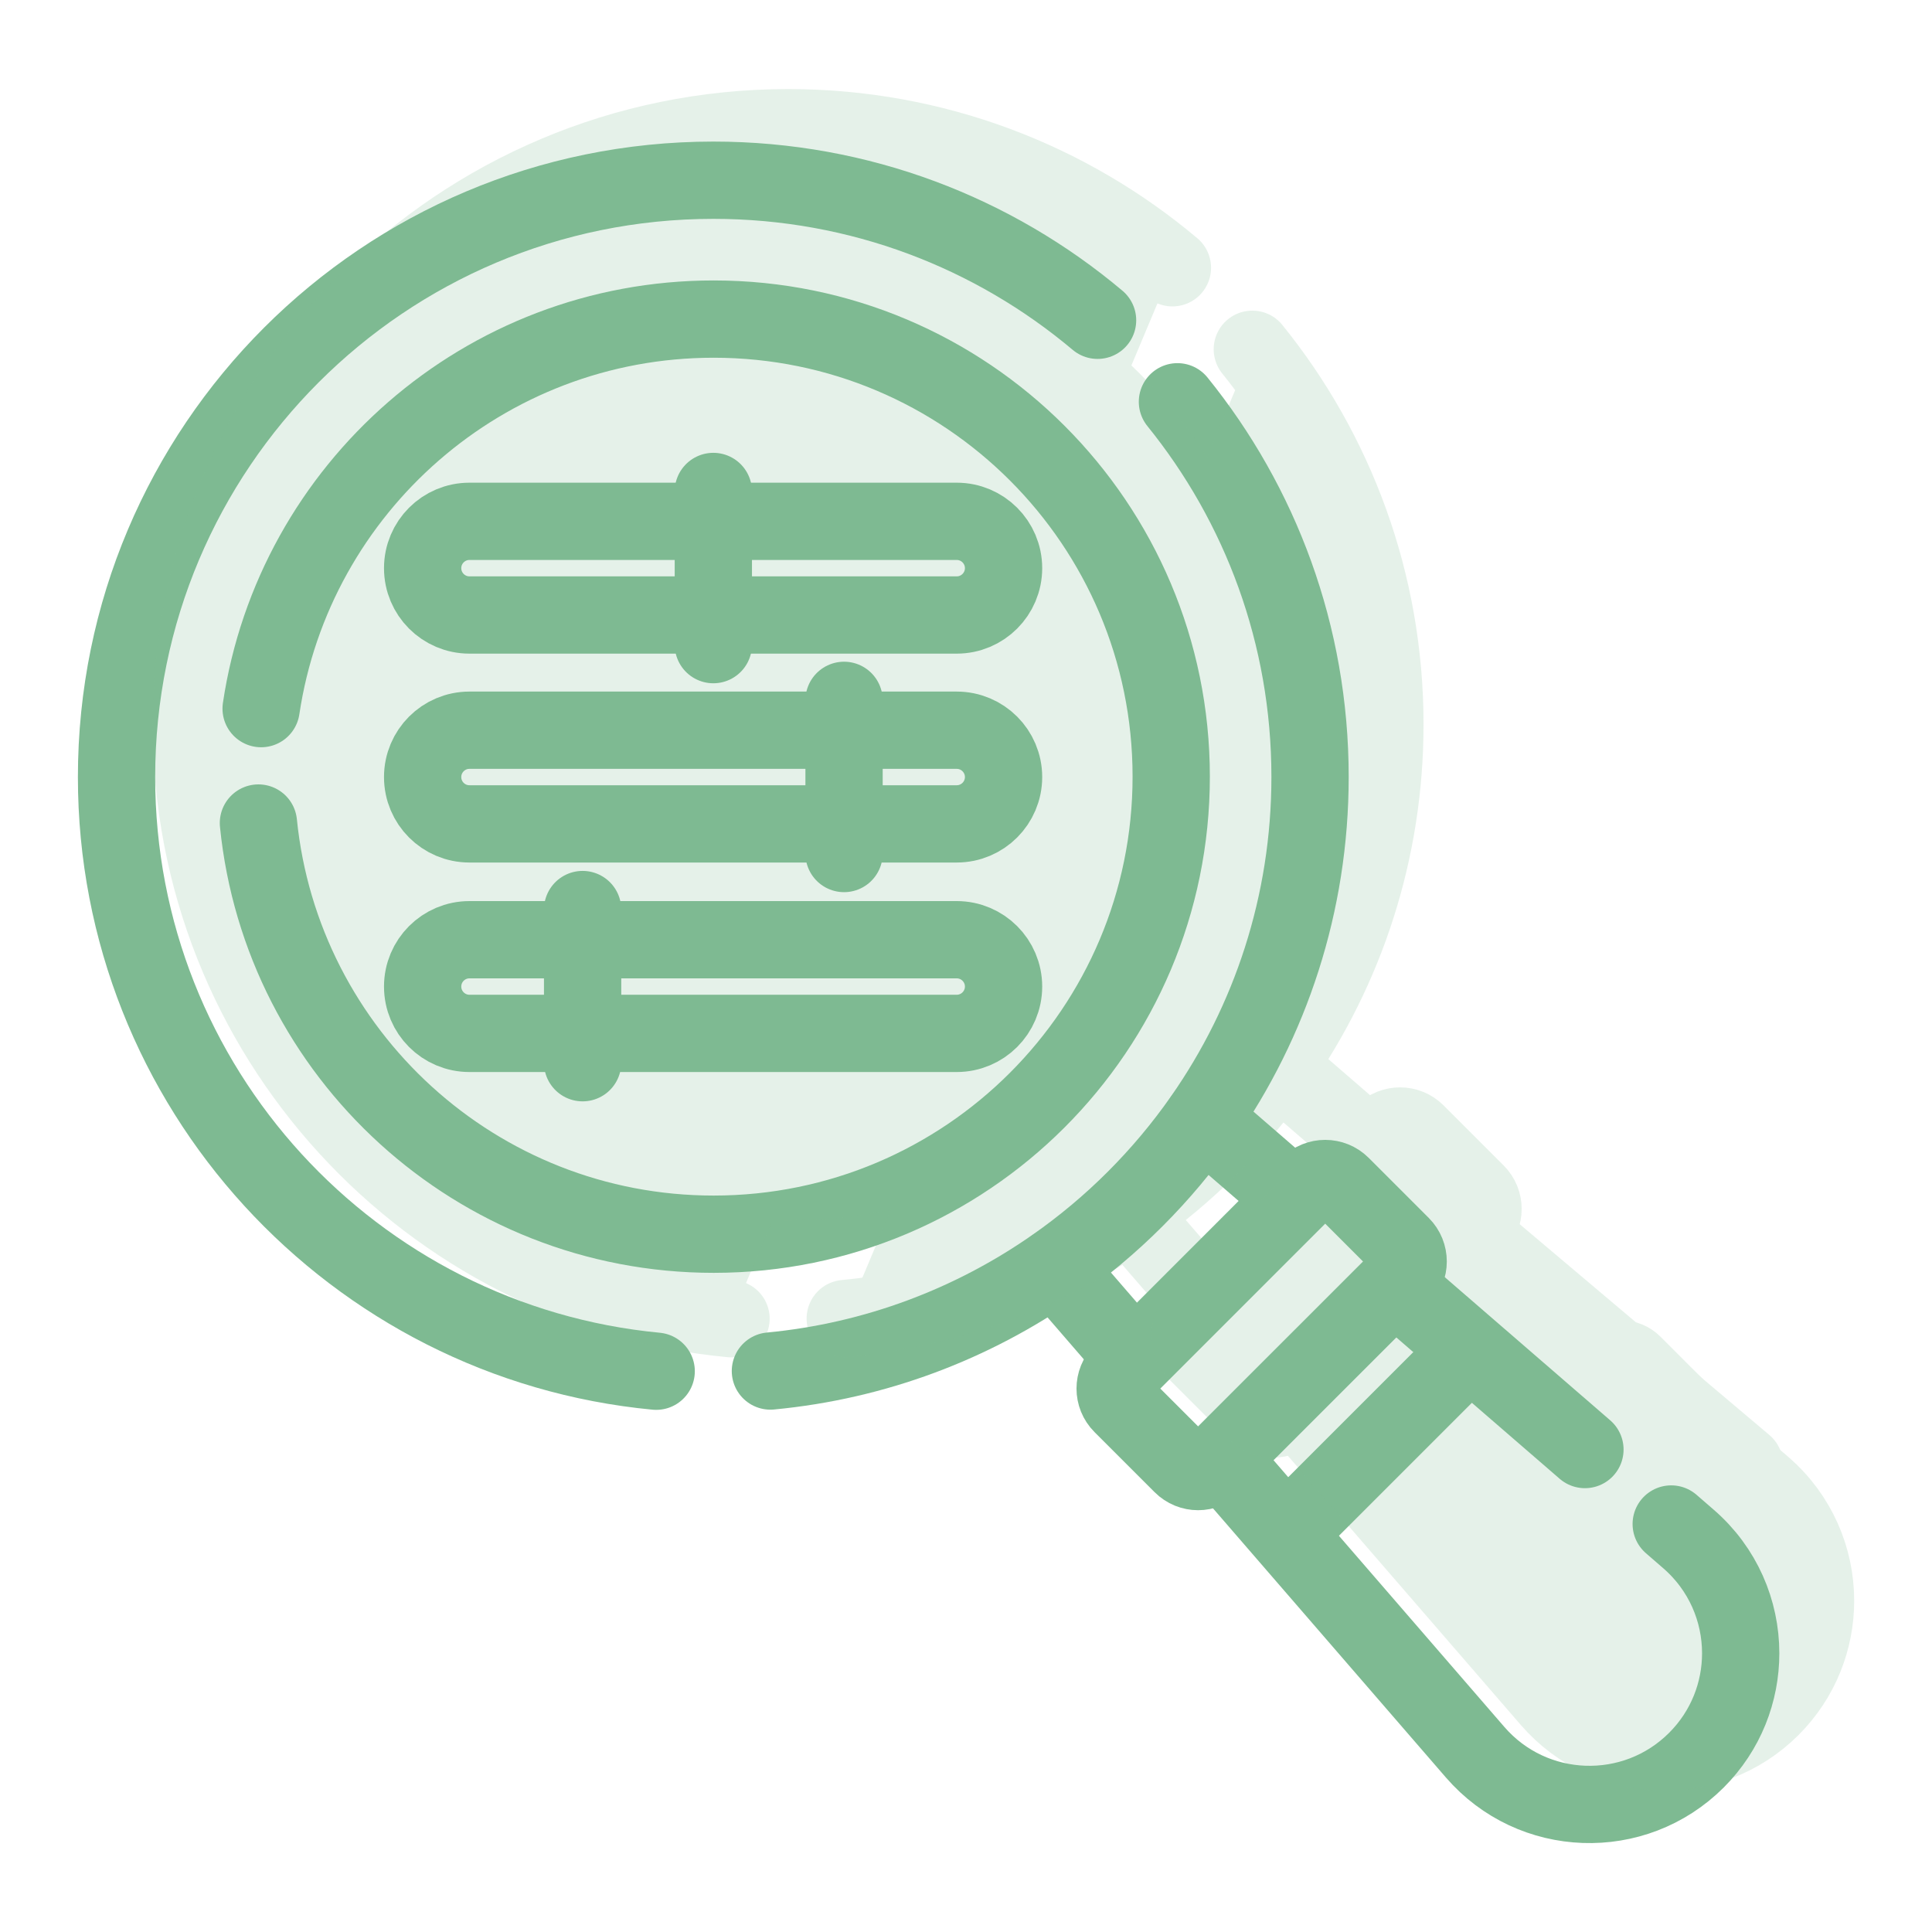 <svg width="50" height="50" viewBox="0 0 50 50" fill="none" xmlns="http://www.w3.org/2000/svg">
<path d="M33.512 31.019L31.125 28.953" stroke="#7EBA92" stroke-width="2" stroke-miterlimit="10" stroke-linecap="round" stroke-linejoin="round"/>
<path d="M36.117 33.273L41.018 37.514" stroke="#7EBA92" stroke-width="2" stroke-miterlimit="10" stroke-linecap="round" stroke-linejoin="round"/>
<path d="M43.251 39.441L43.696 39.827C44.594 40.604 45.049 41.694 45.049 42.787C45.049 43.785 44.67 44.786 43.903 45.553C42.296 47.159 39.663 47.065 38.176 45.347L31.609 37.758" stroke="#7EBA92" stroke-width="2" stroke-miterlimit="10" stroke-linecap="round" stroke-linejoin="round"/>
<path d="M27.297 32.781L29.359 35.165" stroke="#7EBA92" stroke-width="2" stroke-miterlimit="10" stroke-linecap="round" stroke-linejoin="round"/>
<path d="M31.425 37.91L36.27 33.066C36.501 32.835 36.501 32.46 36.27 32.228L34.715 30.673C34.483 30.442 34.109 30.442 33.877 30.673L29.033 35.518C28.802 35.749 28.802 36.124 29.033 36.355L30.588 37.91C30.819 38.142 31.194 38.142 31.425 37.91Z" stroke="#7EBA92" stroke-width="2" stroke-miterlimit="10" stroke-linecap="round" stroke-linejoin="round"/>
<path d="M38.022 34.961L33.297 39.686" stroke="#7EBA92" stroke-width="2" stroke-miterlimit="10" stroke-linecap="round" stroke-linejoin="round"/>
<path d="M19.938 35.482C22.659 35.224 25.174 34.259 27.299 32.773C28.787 31.733 30.084 30.435 31.125 28.947C32.876 26.442 33.904 23.394 33.904 20.106C33.904 16.428 32.618 13.051 30.472 10.398" stroke="#7EBA92" stroke-width="2" stroke-miterlimit="10" stroke-linecap="round" stroke-linejoin="round"/>
<path d="M28.405 8.289C25.719 6.028 22.25 4.664 18.462 4.664C9.931 4.664 3.016 11.58 3.016 20.111C3.016 28.143 9.145 34.742 16.982 35.487" stroke="#7EBA92" stroke-width="2" stroke-miterlimit="10" stroke-linecap="round" stroke-linejoin="round"/>
<path d="M6.688 21.3C7.289 27.276 12.334 31.941 18.469 31.941C25.009 31.941 30.311 26.639 30.311 20.099C30.311 13.559 25.009 8.258 18.469 8.258C12.527 8.258 7.608 12.634 6.758 18.339" stroke="#7EBA92" stroke-width="2" stroke-miterlimit="10" stroke-linecap="round" stroke-linejoin="round"/>
<path d="M12.149 15.916H24.76C25.429 15.916 25.972 15.373 25.972 14.704C25.972 14.035 25.429 13.492 24.76 13.492H12.149C11.48 13.492 10.938 14.035 10.938 14.704C10.938 15.373 11.48 15.916 12.149 15.916Z" stroke="#7EBA92" stroke-width="2" stroke-miterlimit="10" stroke-linecap="round" stroke-linejoin="round"/>
<path d="M12.149 21.322H24.76C25.429 21.322 25.972 20.779 25.972 20.11C25.972 19.441 25.429 18.898 24.76 18.898H12.149C11.48 18.898 10.938 19.441 10.938 20.11C10.938 20.78 11.48 21.322 12.149 21.322Z" stroke="#7EBA92" stroke-width="2" stroke-miterlimit="10" stroke-linecap="round" stroke-linejoin="round"/>
<path d="M12.149 26.744H24.76C25.429 26.744 25.972 26.201 25.972 25.532C25.972 24.863 25.429 24.32 24.76 24.32H12.149C11.48 24.32 10.938 24.863 10.938 25.532C10.938 26.201 11.48 26.744 12.149 26.744Z" stroke="#7EBA92" stroke-width="2" stroke-miterlimit="10" stroke-linecap="round" stroke-linejoin="round"/>
<path d="M18.461 12.719V16.683" stroke="#7EBA92" stroke-width="2" stroke-miterlimit="10" stroke-linecap="round" stroke-linejoin="round"/>
<path d="M21.844 18.125V22.089" stroke="#7EBA92" stroke-width="2" stroke-miterlimit="10" stroke-linecap="round" stroke-linejoin="round"/>
<path d="M15.078 23.539V27.503" stroke="#7EBA92" stroke-width="2" stroke-miterlimit="10" stroke-linecap="round" stroke-linejoin="round"/>
<g opacity="0.2">
<path d="M35.45 29.659L33.062 27.594" stroke="#7EBA92" stroke-width="2" stroke-miterlimit="10" stroke-linecap="round" stroke-linejoin="round"/>
<path d="M38.055 31.914L45.145 37.901" stroke="#7EBA92" stroke-width="2" stroke-miterlimit="10" stroke-linecap="round" stroke-linejoin="round"/>
<path d="M45.188 38.082L45.634 38.467C46.531 39.245 46.986 40.334 46.986 41.428C46.986 42.426 46.607 43.426 45.84 44.194C44.233 45.8 41.601 45.705 40.114 43.987L33.547 36.398" fill="#7EBA92"/>
<path d="M45.188 38.082L45.634 38.467C46.531 39.245 46.986 40.334 46.986 41.428C46.986 42.426 46.607 43.426 45.84 44.194C44.233 45.8 41.601 45.705 40.114 43.987L33.547 36.398" stroke="#7EBA92" stroke-width="2" stroke-miterlimit="10" stroke-linecap="round" stroke-linejoin="round"/>
<path d="M29.234 31.422L31.297 33.805" stroke="#7EBA92" stroke-width="2" stroke-miterlimit="10" stroke-linecap="round" stroke-linejoin="round"/>
<path d="M33.363 36.551L38.207 31.706C38.439 31.475 38.439 31.1 38.207 30.869L36.652 29.314C36.421 29.083 36.046 29.083 35.815 29.314L30.97 34.159C30.739 34.39 30.739 34.765 30.97 34.996L32.525 36.551C32.757 36.782 33.132 36.782 33.363 36.551Z" fill="#7EBA92" stroke="#7EBA92" stroke-width="2" stroke-miterlimit="10" stroke-linecap="round" stroke-linejoin="round"/>
<path d="M36.094 38.255L39.575 34.773C39.741 34.607 39.741 34.338 39.575 34.172L38.457 33.054C38.291 32.888 38.022 32.888 37.856 33.054L34.375 36.535C34.209 36.702 34.209 36.971 34.375 37.137L35.492 38.255C35.658 38.421 35.928 38.421 36.094 38.255Z" fill="#7EBA92" stroke="#7EBA92" stroke-width="2" stroke-miterlimit="10" stroke-linecap="round" stroke-linejoin="round"/>
<path d="M39.898 40.497L43.38 37.016C43.546 36.849 43.546 36.58 43.38 36.414L42.262 35.297C42.096 35.13 41.827 35.13 41.66 35.297L38.179 38.778C38.013 38.944 38.013 39.213 38.179 39.379L39.297 40.497C39.463 40.663 39.732 40.663 39.898 40.497Z" fill="#7EBA92" stroke="#7EBA92" stroke-width="2" stroke-miterlimit="10" stroke-linecap="round" stroke-linejoin="round"/>
<path d="M39.959 33.602L35.234 38.327" stroke="#7EBA92" stroke-width="2" stroke-miterlimit="10" stroke-linecap="round" stroke-linejoin="round"/>
<path d="M21.875 34.123C24.596 33.864 27.111 32.9 29.236 31.414C30.725 30.373 32.022 29.076 33.063 27.587C34.814 25.083 35.841 22.034 35.841 18.747C35.841 15.069 34.556 11.692 32.41 9.039" fill="#7EBA92"/>
<path d="M21.875 34.123C24.596 33.864 27.111 32.9 29.236 31.414C30.725 30.373 32.022 29.076 33.063 27.587C34.814 25.083 35.841 22.034 35.841 18.747C35.841 15.069 34.556 11.692 32.41 9.039" stroke="#7EBA92" stroke-width="2" stroke-miterlimit="10" stroke-linecap="round" stroke-linejoin="round"/>
<path d="M30.342 6.93C27.656 4.668 24.187 3.305 20.4 3.305C11.869 3.305 4.953 10.22 4.953 18.751C4.953 26.783 11.083 33.382 18.919 34.128" fill="#7EBA92"/>
<path d="M30.342 6.93C27.656 4.668 24.187 3.305 20.4 3.305C11.869 3.305 4.953 10.22 4.953 18.751C4.953 26.783 11.083 33.382 18.919 34.128" stroke="#7EBA92" stroke-width="2" stroke-miterlimit="10" stroke-linecap="round" stroke-linejoin="round"/>
<path d="M8.625 19.94C9.226 25.917 14.272 30.582 20.407 30.582C26.947 30.582 32.248 25.28 32.248 18.74C32.248 12.2 26.947 6.898 20.407 6.898C14.465 6.898 9.545 11.275 8.695 16.98" fill="#7EBA92"/>
<path d="M8.625 19.94C9.226 25.917 14.272 30.582 20.407 30.582C26.947 30.582 32.248 25.28 32.248 18.74C32.248 12.2 26.947 6.898 20.407 6.898C14.465 6.898 9.545 11.275 8.695 16.98" stroke="#7EBA92" stroke-width="2" stroke-miterlimit="10" stroke-linecap="round" stroke-linejoin="round"/>
<path d="M14.087 14.549H26.697C27.367 14.549 27.909 14.006 27.909 13.337C27.909 12.668 27.367 12.125 26.697 12.125H14.087C13.418 12.125 12.875 12.668 12.875 13.337C12.875 14.006 13.418 14.549 14.087 14.549Z" fill="#7EBA92" stroke="#7EBA92" stroke-width="2" stroke-miterlimit="10" stroke-linecap="round" stroke-linejoin="round"/>
<path d="M14.087 19.963H26.697C27.367 19.963 27.909 19.42 27.909 18.751C27.909 18.082 27.367 17.539 26.697 17.539H14.087C13.418 17.539 12.875 18.082 12.875 18.751C12.875 19.42 13.418 19.963 14.087 19.963Z" fill="#7EBA92" stroke="#7EBA92" stroke-width="2" stroke-miterlimit="10" stroke-linecap="round" stroke-linejoin="round"/>
<path d="M14.087 25.385H26.697C27.367 25.385 27.909 24.842 27.909 24.173C27.909 23.503 27.367 22.961 26.697 22.961H14.087C13.418 22.961 12.875 23.503 12.875 24.173C12.875 24.842 13.418 25.385 14.087 25.385Z" fill="#7EBA92" stroke="#7EBA92" stroke-width="2" stroke-miterlimit="10" stroke-linecap="round" stroke-linejoin="round"/>
<path d="M20.398 11.352V15.316" stroke="#7EBA92" stroke-width="2" stroke-miterlimit="10" stroke-linecap="round" stroke-linejoin="round"/>
<path d="M23.781 16.758V20.722" stroke="#7EBA92" stroke-width="2" stroke-miterlimit="10" stroke-linecap="round" stroke-linejoin="round"/>
<path d="M17.016 22.18V26.144" stroke="#7EBA92" stroke-width="2" stroke-miterlimit="10" stroke-linecap="round" stroke-linejoin="round"/>
</g>
</svg>
